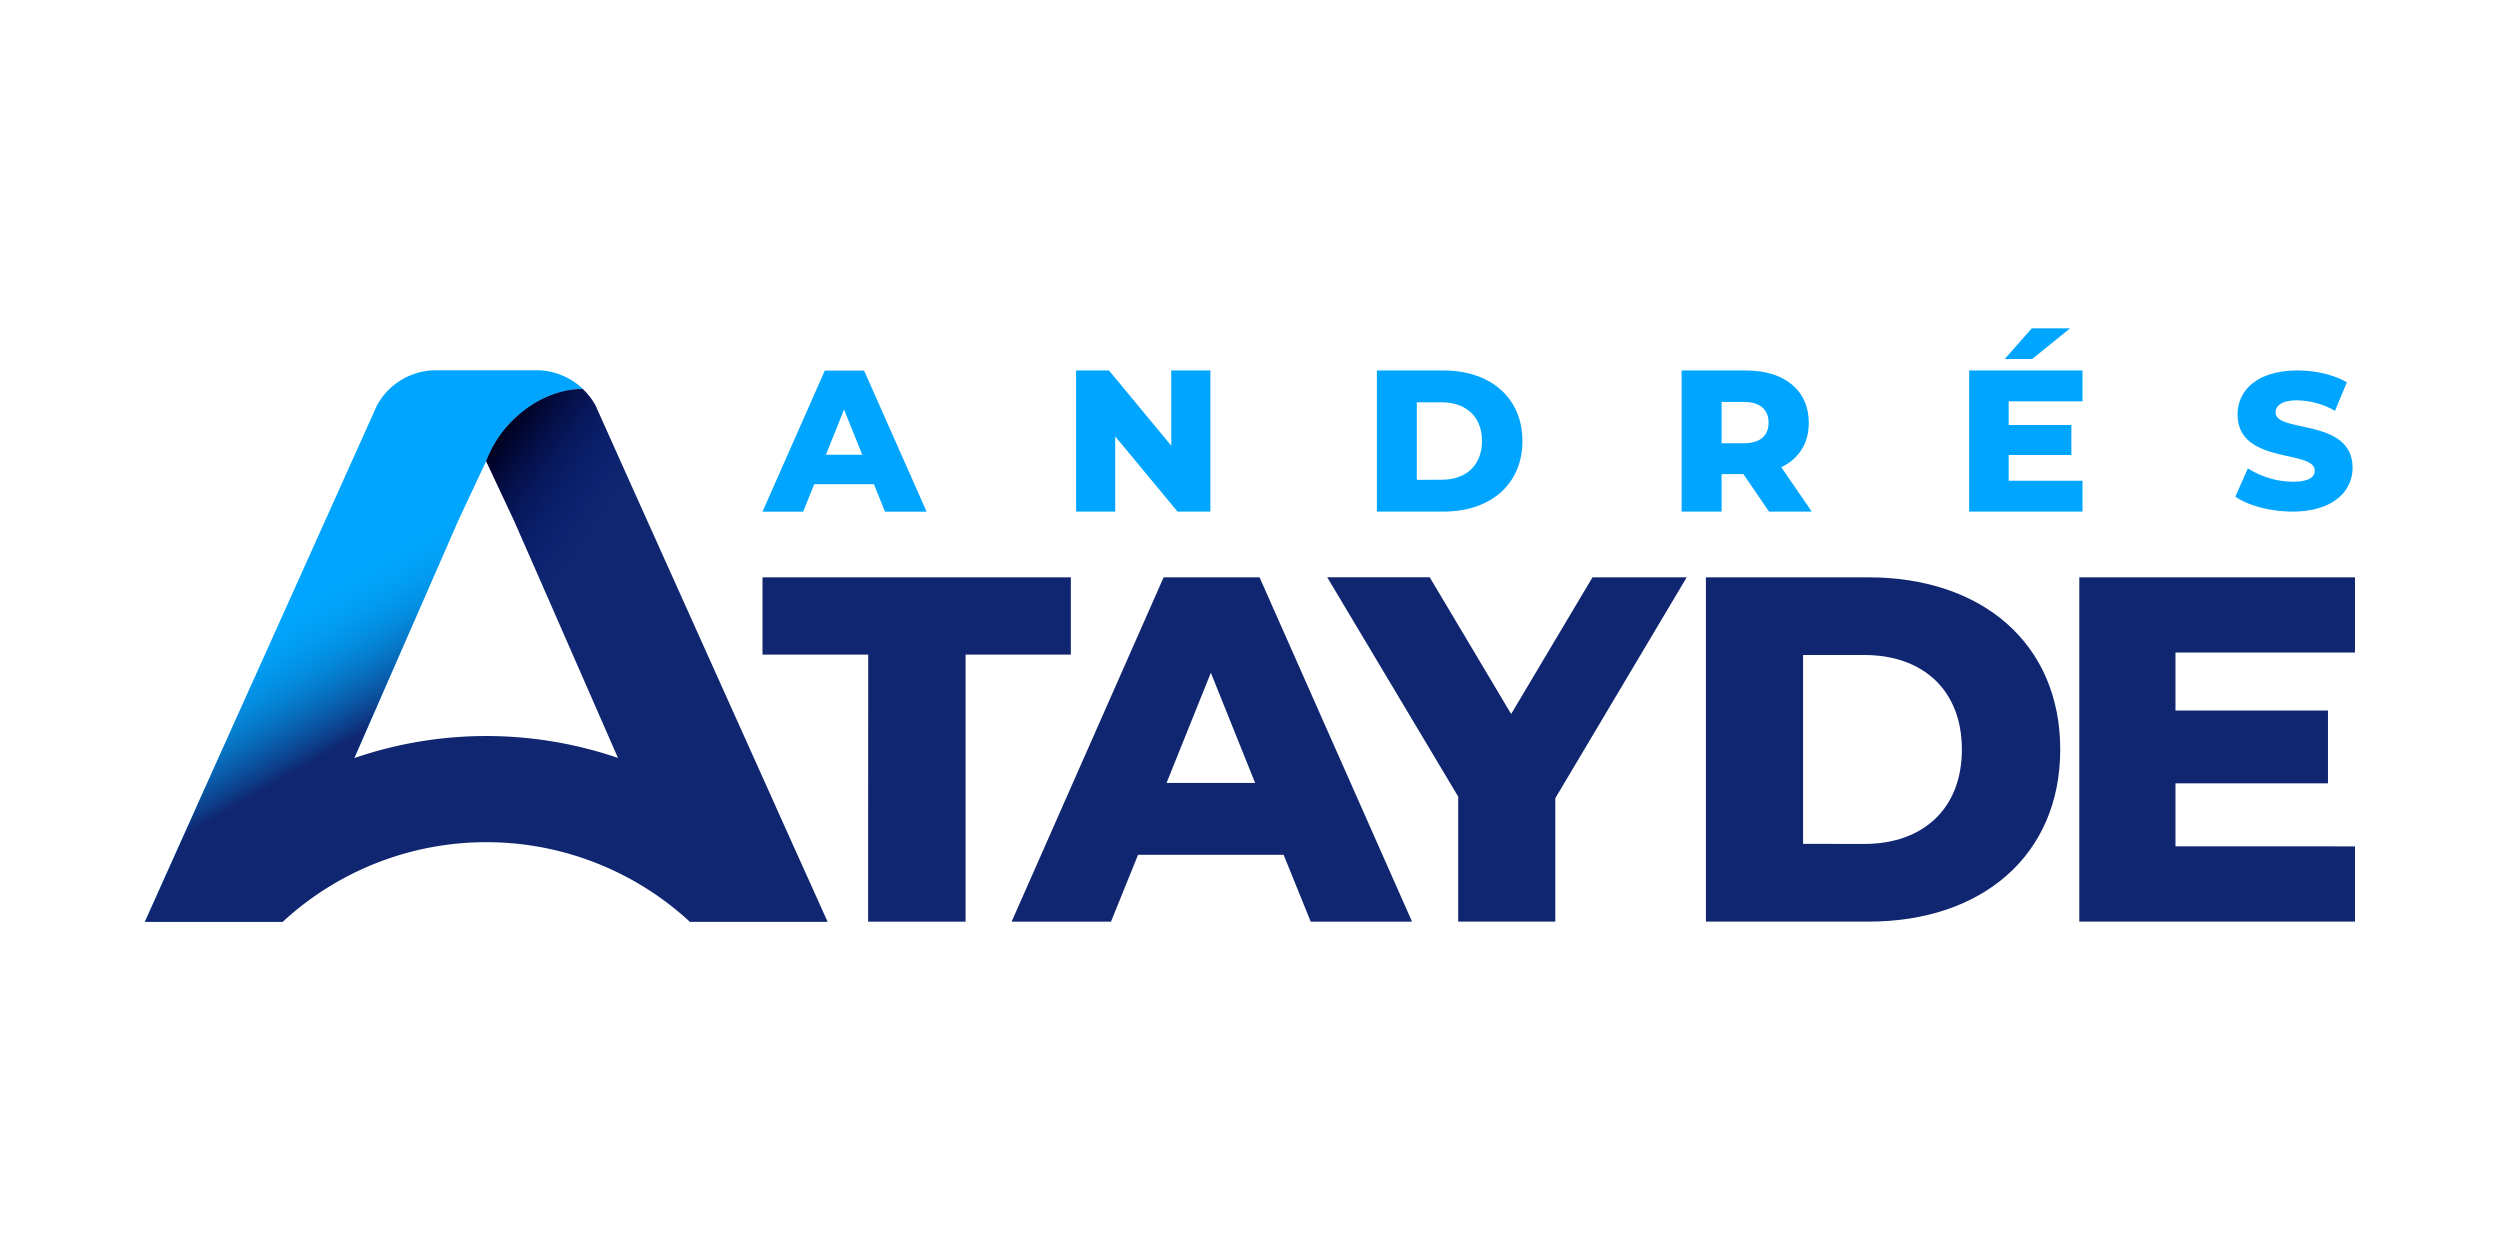 <svg xmlns="http://www.w3.org/2000/svg" xmlns:xlink="http://www.w3.org/1999/xlink" viewBox="0 0 1000 500"><defs><style>.cls-1{isolation:isolate;}.cls-2{fill:#fff;}.cls-3{fill:#102670;}.cls-4{fill:#00a5ff;}.cls-5{mix-blend-mode:multiply;fill:url(#Degradado_sin_nombre_22);}.cls-6{fill:url(#Degradado_sin_nombre_18);}</style><linearGradient id="Degradado_sin_nombre_22" x1="101.62" y1="185.98" x2="183.59" y2="327.95" gradientUnits="userSpaceOnUse"><stop offset="0.32" stop-color="#00b4ff" stop-opacity="0"/><stop offset="0.7" stop-color="#102670"/></linearGradient><linearGradient id="Degradado_sin_nombre_18" x1="355.84" y1="333.12" x2="176.61" y2="207.62" gradientUnits="userSpaceOnUse"><stop offset="0.76" stop-color="#001b83" stop-opacity="0"/><stop offset="1" stop-color="#00001e"/></linearGradient></defs><title>AAR_A</title><g class="cls-1"><g id="Capa_1" data-name="Capa 1"><rect class="cls-2" width="1000" height="500"/><path class="cls-3" d="M347.28,261.83H305v-30.9H428.34v30.9h-42.1V368.66h-39Z"/><path class="cls-3" d="M513.45,341.91H455.22L444.4,368.66H404.65l60.8-137.73h38.37l61,137.73H524.28Zm-11.4-28.74L484.34,269.1l-17.72,44.07Z"/><path class="cls-3" d="M622.13,319.27v49.38H583.28v-50l-52.4-87.75h41l32.58,54.7L637,230.93h37.68Z"/><path class="cls-3" d="M682.37,230.93h65c45.52,0,76.72,26.56,76.72,68.86s-31.2,68.86-76.72,68.86h-65Zm63.38,106.64c23.35,0,39-14,39-37.78S769.1,262,745.75,262H721.23v75.55Z"/><path class="cls-3" d="M942,338.55v30.1H831.72V230.93H942V261H870.19v23.22h61v29.12h-61v25.18Z"/><path class="cls-4" d="M349.57,193.67H325.7l-4.44,11H305l24.92-56.44h15.72l25,56.44H354Zm-4.68-11.78-7.26-18.06-7.26,18.06Z"/><path class="cls-4" d="M484.15,148.19v56.44H471l-24.91-30.07v30.07H430.44V148.19h13.15l24.91,30.08V148.19Z"/><path class="cls-4" d="M550.75,148.19h26.7c18.7,0,31.52,10.89,31.52,28.22s-12.82,28.22-31.52,28.22h-26.7Zm26,43.7c9.6,0,16.05-5.72,16.05-15.48s-6.45-15.48-16.05-15.48H566.72v31Z"/><path class="cls-4" d="M697.35,189.64h-8.71v15h-16V148.19h25.8c15.4,0,25.08,8,25.08,20.88,0,8.31-4,14.44-11,17.82l12.18,17.74h-17.1Zm.16-28.87h-8.87V177.3h8.87c6.61,0,9.92-3.07,9.92-8.23S704.12,160.77,697.51,160.77Z"/><path class="cls-4" d="M833,192.3v12.33H787.66V148.19H833v12.34H803.47V170h25.08V182H803.47V192.3ZM812.9,143.59h-11l10.8-12.25h15.32Z"/><path class="cls-4" d="M894.15,198.66l5-11.32a34.22,34.22,0,0,0,17.91,5.35c6.36,0,8.84-1.78,8.84-4.42,0-8.6-30.86-2.32-30.86-22.48,0-9.69,7.91-17.6,24-17.6,7.06,0,14.34,1.63,19.69,4.73l-4.73,11.4a32.07,32.07,0,0,0-15-4.19c-6.43,0-8.76,2.17-8.76,4.88,0,8.3,30.78,2.1,30.78,22.1,0,9.46-7.91,17.52-24,17.52C908.11,204.63,899.27,202.23,894.15,198.66Z"/><path class="cls-4" d="M209.14,164.6c11.91-9.48,23.28-9,24.07-8.94a26.83,26.83,0,0,0-18.64-7.56H174.45a26.93,26.93,0,0,0-23.68,14.1L78.61,322.7c-.06.13-.1.27-.16.4L58,368.65h55.09l16-36.62h0l54.23-123.84,11.14-23.75A45.94,45.94,0,0,1,209.14,164.6Z"/><path class="cls-5" d="M209.14,164.6c11.91-9.48,23.28-9,24.07-8.94a26.83,26.83,0,0,0-18.64-7.56H174.45a26.93,26.93,0,0,0-23.68,14.1L78.61,322.7c-.06.13-.1.27-.16.4L58,368.65h55.09l16-36.62h0l54.23-123.84,11.14-23.75A45.94,45.94,0,0,1,209.14,164.6Z"/><path class="cls-3" d="M310.5,323.1c-.06-.13-.1-.27-.16-.4L238.18,162.2a26.61,26.61,0,0,0-5.05-6.54c-1.13-.06-12.29-.38-24,8.94a45.94,45.94,0,0,0-14.63,19.83l0,.07,11.1,23.68L259.81,332h0l16,36.62H331Z"/><path class="cls-3" d="M331,368.66a162.55,162.55,0,0,0-272.95,0h55.12a120,120,0,0,1,162.71,0Z"/><path class="cls-6" d="M310.5,323.1c-.06-.13-.1-.27-.16-.4L238.18,162.2a27,27,0,0,0-5.05-6.54c-1.13-.06-12.29-.38-24,8.94a45.94,45.94,0,0,0-14.63,19.83l0,.07,11.1,23.68L259.81,332h0l16,36.63H331Z"/></g></g></svg>